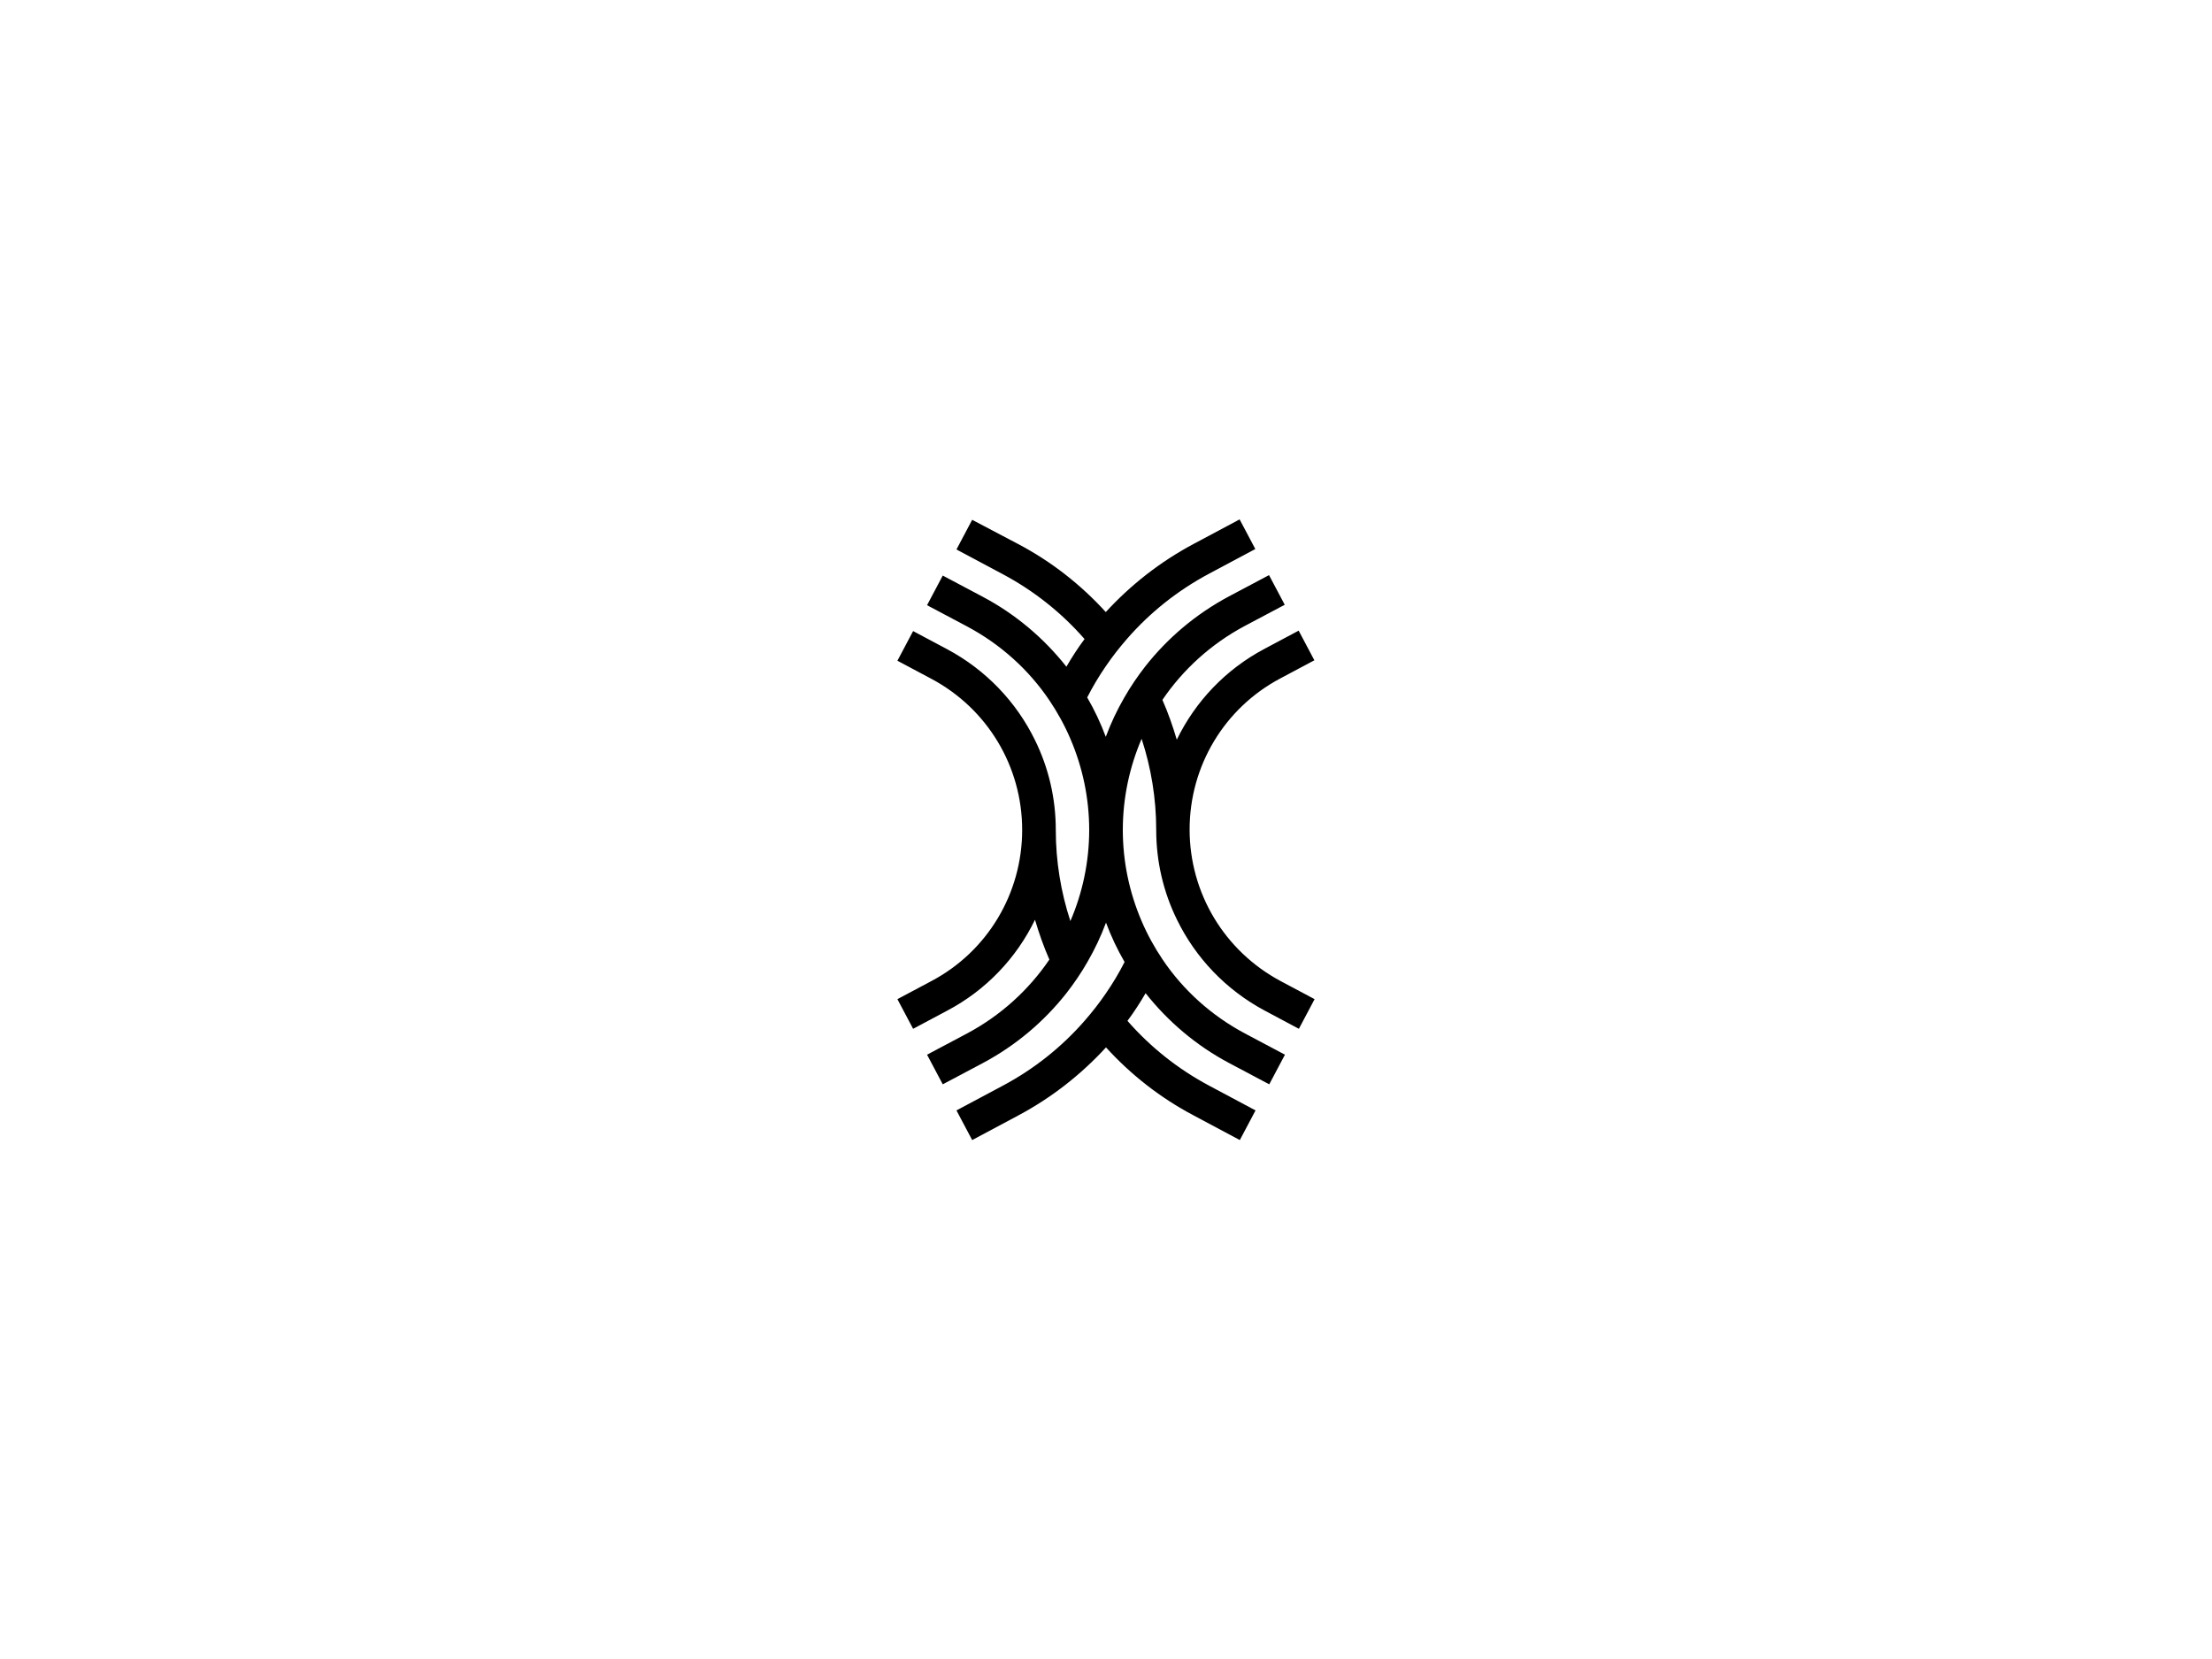 <?xml version="1.0" encoding="utf-8"?>
<!-- Generator: Adobe Illustrator 25.2.0, SVG Export Plug-In . SVG Version: 6.00 Build 0)  -->
<svg version="1.1" xmlns="http://www.w3.org/2000/svg" xmlns:xlink="http://www.w3.org/1999/xlink" x="0px" y="0px"
	 viewBox="0 0 1000 750" style="enable-background:new 0 0 1000 750;" xml:space="preserve">
<style type="text/css">
	.st0{display:none;}
	.st1{display:inline;fill:#E6E6E6;}
	.st2{fill-rule:evenodd;clip-rule:evenodd;}
	.st3{fill:none;}
</style>
<g id="Layer_2" class="st0">
	<rect class="st1" width="1000" height="750"/>
</g>
<g id="Layer_1">
	<path d="M537.8,375c0-28.7,15.7-54.9,41-68.3l15.4-8.2l-7.1-13.4l-15.4,8.2c-17.6,9.3-31.3,23.8-39.7,41.1
		c-1.8-6.1-3.9-12.1-6.5-18c9.3-13.7,22-25.3,37.2-33.4l18.1-9.6l-7.1-13.4l-18.1,9.6c-15,8-27.7,18.8-37.8,31.6
		c-3.5,4.5-6.7,9.2-9.5,14.1c-3.3,5.7-6.1,11.6-8.4,17.8c-2.3-6.2-5.1-12.1-8.4-17.8c2.5-4.9,5.3-9.6,8.4-14.1
		c3-4.4,6.2-8.5,9.7-12.5c10.3-11.8,22.8-21.8,37.1-29.4l20.8-11.1l-7.1-13.4l-20.8,11.1c-15.2,8.1-28.5,18.6-39.7,30.8
		c-11.2-12.3-24.5-22.8-39.7-30.8L439.5,235l-7.1,13.4l20.8,11.1c14.3,7.6,26.8,17.6,37.1,29.4c-3,4-5.7,8.2-8.2,12.5
		c-10.1-12.8-22.9-23.7-37.8-31.6l-18.1-9.6l-7.1,13.4l18.1,9.6c15.2,8.1,27.9,19.6,37.2,33.4c3.7,5.5,6.9,11.3,9.5,17.4
		c5.5,12.8,8.5,26.8,8.5,41.2s-3,28.4-8.5,41.2c-4.3-13.1-6.6-27-6.6-41.2c0-14.4-3.3-28.2-9.4-40.6c-8.4-17.2-22.1-31.7-39.7-41.1
		l-15.4-8.2l-7.1,13.4l15.4,8.2c25.3,13.5,41,39.6,41,68.3s-15.7,54.9-41,68.3l-15.4,8.2l7.1,13.4l15.4-8.2
		c17.6-9.3,31.3-23.8,39.7-41.1c1.8,6.1,3.9,12.1,6.5,18c-9.3,13.7-22,25.3-37.2,33.4l-18.1,9.6l7.1,13.4l18.1-9.6
		c15-8,27.7-18.8,37.8-31.6c3.5-4.5,6.7-9.2,9.5-14.1c3.3-5.7,6.1-11.6,8.4-17.8c2.3,6.2,5.1,12.1,8.4,17.8
		c-2.5,4.9-5.3,9.6-8.4,14.1c-3,4.4-6.2,8.5-9.7,12.5c-10.3,11.8-22.8,21.8-37.1,29.4l-20.8,11.1l7.1,13.4l20.8-11.1
		c15.2-8.1,28.5-18.6,39.7-30.8c11.2,12.3,24.5,22.8,39.7,30.8l20.8,11.1l7.1-13.4l-20.8-11.1c-14.3-7.6-26.8-17.6-37.1-29.4
		c3-4,5.7-8.2,8.2-12.5c10.1,12.8,22.9,23.7,37.8,31.6l18.1,9.6l7.1-13.4l-18.1-9.6c-15.2-8.1-27.9-19.6-37.2-33.4
		c-3.7-5.5-6.9-11.3-9.5-17.4c-5.5-12.8-8.5-26.8-8.5-41.2s3-28.4,8.5-41.2c4.3,13.1,6.6,27,6.6,41.2c0,14.4,3.3,28.2,9.4,40.6
		c8.4,17.2,22.1,31.7,39.7,41.1l15.4,8.2l7.1-13.4l-15.4-8.2C553.5,429.9,537.8,403.7,537.8,375z"/>
</g>
</svg>
